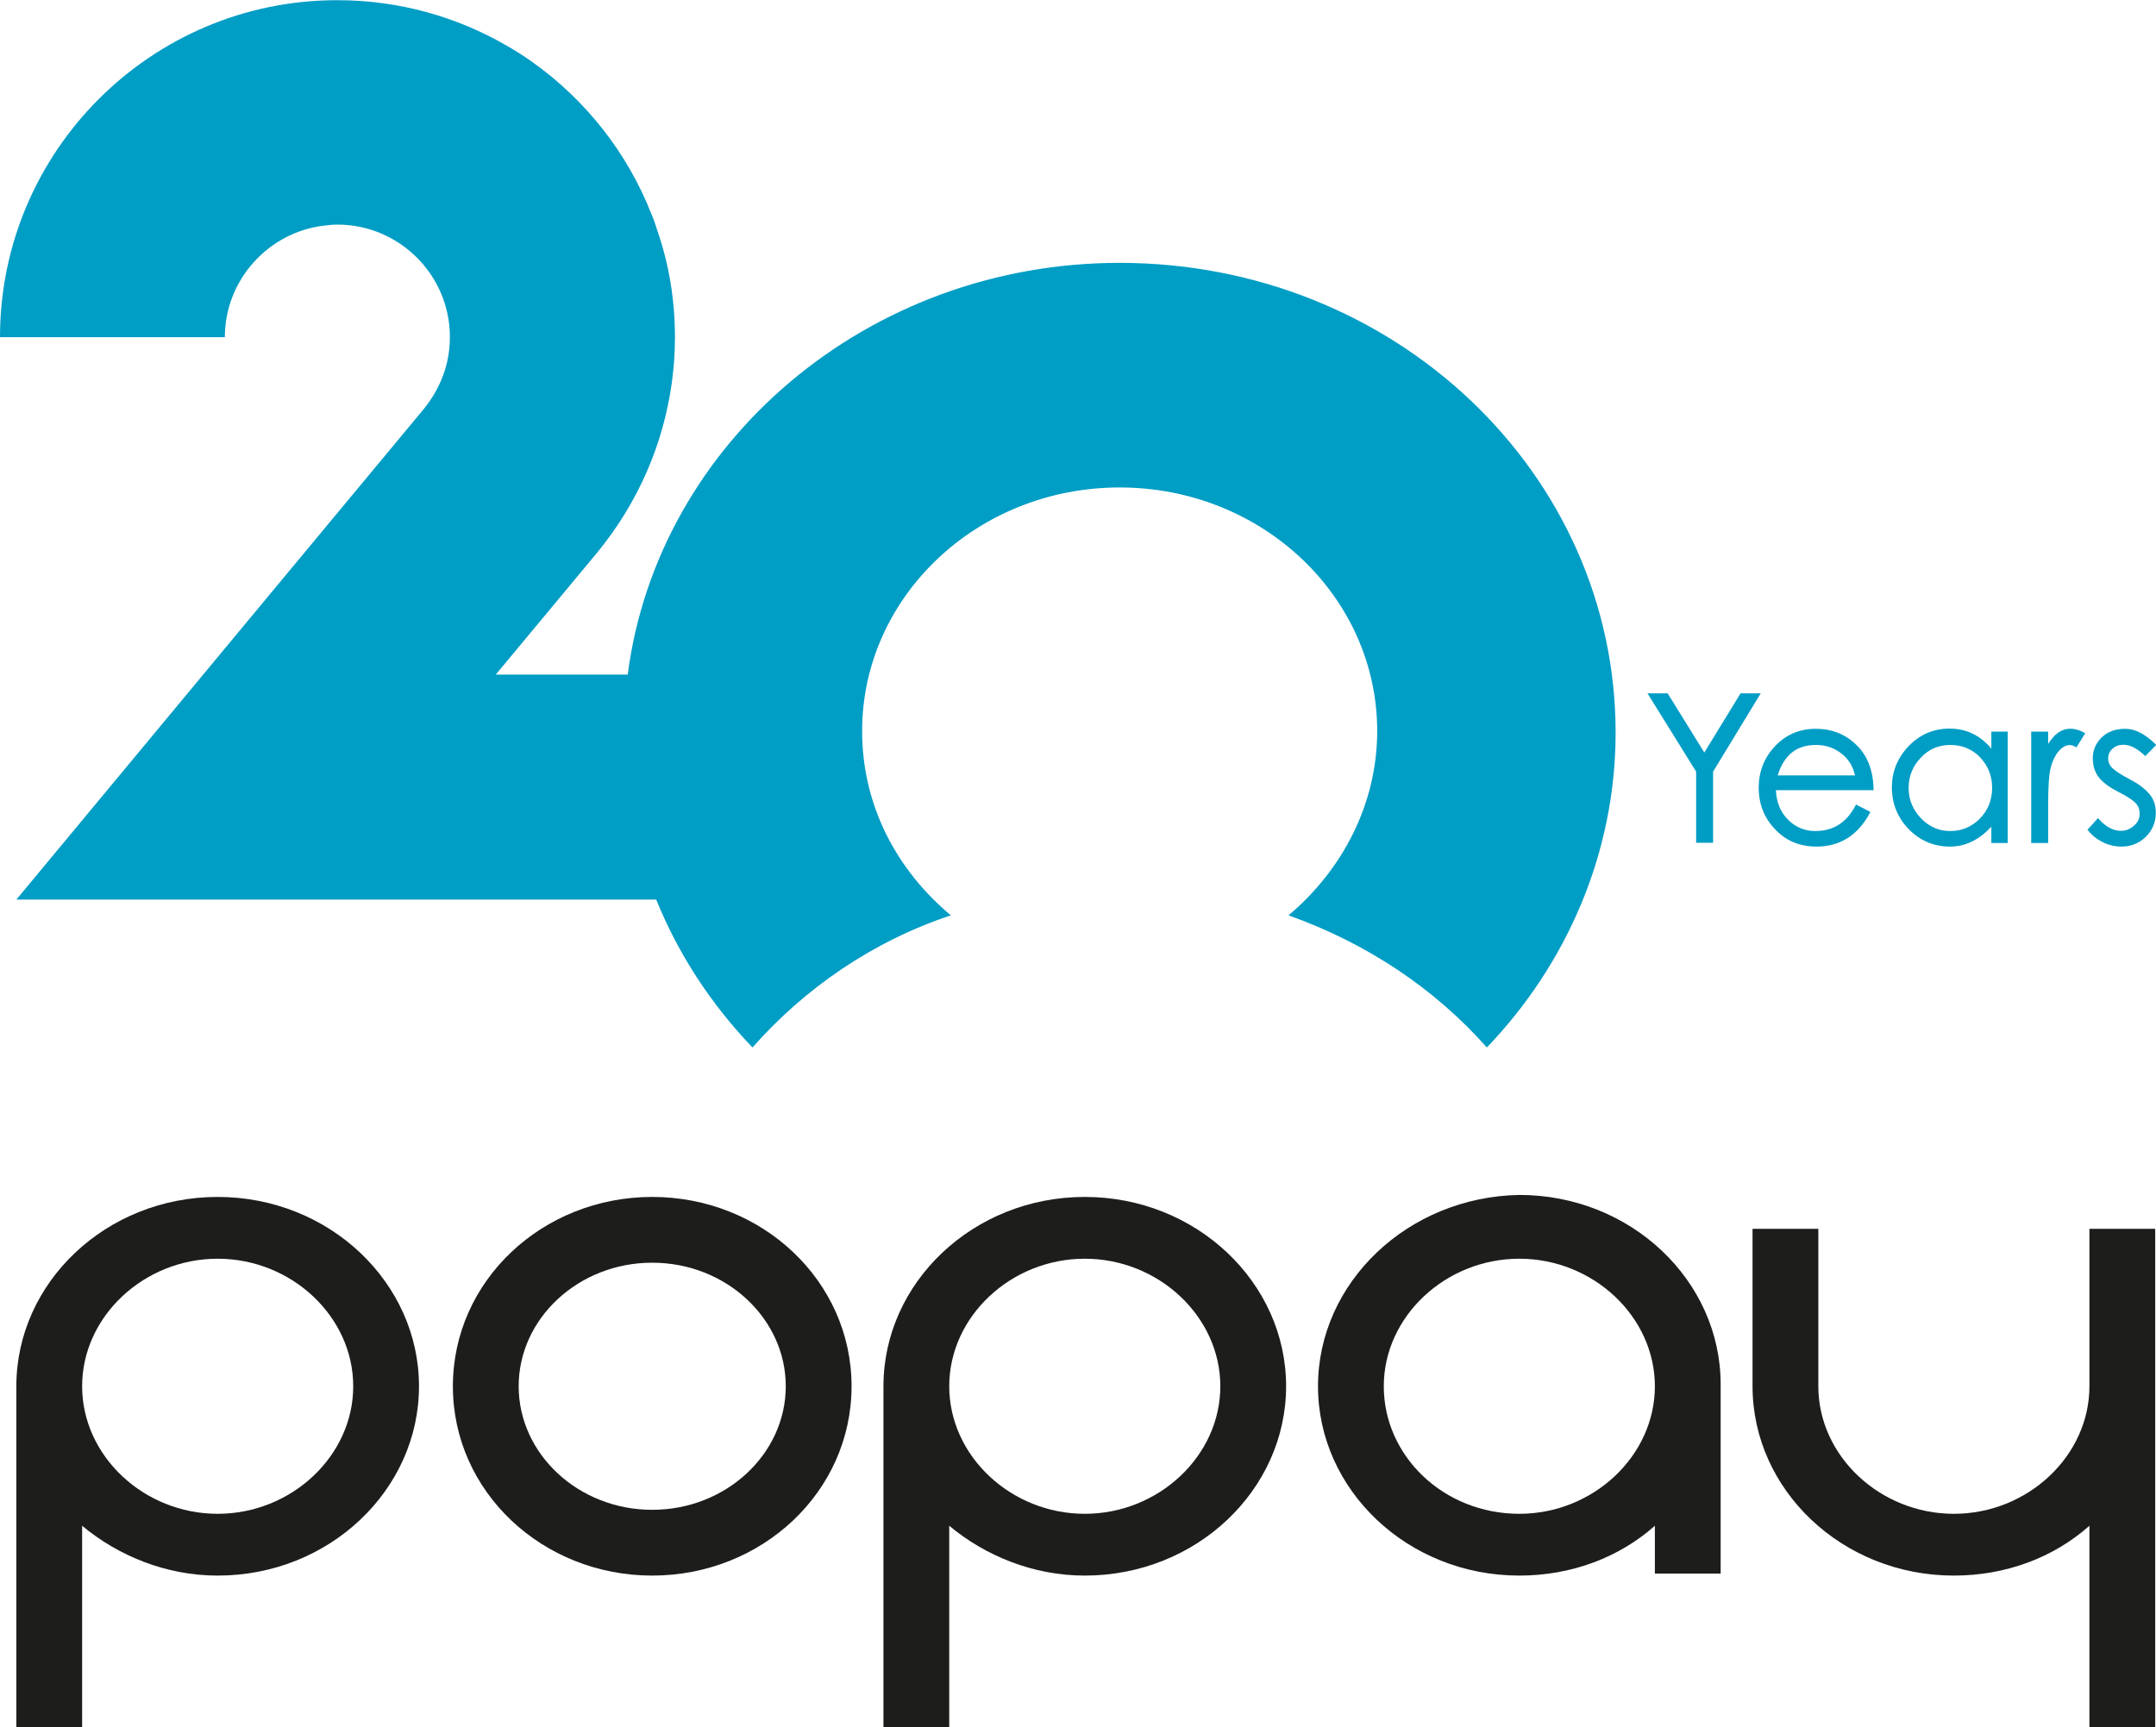 <svg xmlns="http://www.w3.org/2000/svg" id="Laag_1" viewBox="0 0 108.16 86.66"><defs><style>.cls-1{fill:#1d1d1b;}.cls-1,.cls-2{stroke-width:0px;}.cls-2{fill:#009dc5;}</style></defs><path class="cls-1" d="m4.12,69.56c0-3.5,3.1-6.4,6.8-6.4s6.8,2.9,6.8,6.4-3.1,6.4-6.8,6.4c-3.7,0-6.8-2.9-6.8-6.4m-3.3,0v17.1h3.3v-10.1c1.8,1.5,4.2,2.5,6.8,2.5,5.6,0,10.1-4.3,10.1-9.5s-4.5-9.5-10.1-9.5S.82,64.36.82,69.56"></path><path class="cls-1" d="m47.62,69.56c0-3.5,3.1-6.4,6.8-6.4s6.8,2.9,6.8,6.4-3.1,6.4-6.8,6.4c-3.7,0-6.8-2.9-6.8-6.4m-3.3,0v17.1h3.3v-10.1c1.8,1.5,4.2,2.5,6.8,2.5,5.6,0,10.1-4.3,10.1-9.5s-4.5-9.5-10.1-9.5-10.1,4.3-10.1,9.5"></path><path class="cls-1" d="m69.42,69.56c0-3.5,3.1-6.4,6.8-6.4s6.8,2.9,6.8,6.4-3.1,6.4-6.8,6.4c-3.8,0-6.8-2.9-6.8-6.4m-3.3,0c0,5.2,4.5,9.5,10.1,9.5,2.6,0,5-.9,6.8-2.5v2.4h3.3v-9.5c0-5.2-4.5-9.5-10.1-9.5-5.6.1-10.1,4.4-10.1,9.6"></path><path class="cls-1" d="m104.82,61.66v7.9c0,3.5-3.1,6.4-6.8,6.4s-6.8-2.9-6.8-6.4v-7.9h-3.3v7.9c0,5.2,4.5,9.5,10.1,9.5,2.6,0,5-.9,6.8-2.5v10.1h3.3v-25h-3.3Z"></path><path class="cls-1" d="m32.72,63.36c3.7,0,6.7,2.8,6.7,6.2s-3,6.2-6.7,6.2-6.7-2.8-6.7-6.2,3-6.2,6.7-6.2m0-3.3c-5.5,0-10,4.2-10,9.5s4.5,9.5,10,9.5,10-4.2,10-9.5-4.5-9.5-10-9.5h0Z"></path><path class="cls-2" d="m56.17,13.19c-12.67,0-23.17,9.03-24.68,20.66h-6.62l5.08-6.11c.53-.65,1.02-1.33,1.44-2.03,1.6-2.63,2.47-5.68,2.47-8.79,0-1.87-.3-3.67-.88-5.34-.09-.29-.18-.57-.3-.84-1.21-3.08-3.3-5.72-5.95-7.61-.43-.31-.87-.59-1.33-.85-2.49-1.44-5.39-2.27-8.47-2.27C7.59,0,0,7.59,0,16.92h11.28c0-2.88,2.19-5.27,4.98-5.6.23-.03.45-.05.67-.05,3.1,0,5.64,2.53,5.64,5.64,0,1.68-.72,2.88-1.3,3.6l-6.18,7.44L.82,45.14h32.1c1.12,2.76,2.76,5.26,4.83,7.42,2.62-2.97,6.02-5.32,9.95-6.63-2.71-2.27-4.45-5.5-4.45-9.25,0-6.72,5.76-12.22,12.92-12.22s12.92,5.5,12.92,12.22c0,3.67-1.75,6.98-4.45,9.25,3.93,1.4,7.33,3.67,9.95,6.63,4.02-4.19,6.46-9.78,6.46-15.8,0-13.01-11.09-23.57-24.88-23.57Z"></path><polygon class="cls-2" points="88.33 34.79 87.32 34.79 85.5 37.76 83.68 34.82 83.66 34.79 82.65 34.79 85.09 38.72 85.09 42.29 85.94 42.29 85.94 38.72 88.27 34.89 88.33 34.79"></polygon><path class="cls-2" d="m93.99,39.58c-.02-.93-.31-1.67-.86-2.2-.55-.54-1.23-.81-2.04-.81s-1.49.29-2.04.87c-.55.58-.82,1.28-.82,2.09s.27,1.51.82,2.08c.54.58,1.24.87,2.08.87,1.17,0,2.07-.56,2.67-1.68l.03-.06-.72-.37-.03.06c-.45.85-1.11,1.27-2.01,1.27-.54,0-1.01-.2-1.38-.58-.37-.37-.57-.87-.6-1.47h4.9v-.07Zm-4.81-.67c.32-1.03.95-1.53,1.92-1.53.48,0,.91.14,1.28.43.35.27.58.64.68,1.1h-3.88Z"></path><path class="cls-2" d="m99.9,37.57c-.55-.67-1.25-1.01-2.1-1.01-.79,0-1.48.29-2.04.87s-.85,1.28-.85,2.08.28,1.51.84,2.09c.56.58,1.26.88,2.08.88.77,0,1.46-.34,2.07-1v.82h.82v-5.59h-.82v.87Zm-.57.43c.4.41.61.93.61,1.53s-.21,1.14-.62,1.55c-.41.41-.9.62-1.48.62s-1.07-.22-1.47-.64c-.41-.43-.62-.94-.62-1.52s.2-1.09.61-1.52c.4-.43.9-.64,1.49-.64s1.08.21,1.49.62Z"></path><path class="cls-2" d="m103.2,36.8c-.15.12-.3.3-.45.53v-.62h-.85v5.59h.85v-1.92c0-.9.04-1.53.13-1.87.09-.33.22-.61.4-.82.26-.3.56-.39.83-.22l.06.03.44-.71-.06-.03c-.47-.26-.97-.27-1.35.05Z"></path><path class="cls-2" d="m106.84,39.1c-.41-.21-.69-.4-.85-.54-.15-.14-.23-.31-.23-.5s.07-.36.22-.49c.15-.14.32-.2.54-.2.34,0,.69.18,1.05.52l.05.05.55-.56-.05-.05c-.51-.5-1.01-.76-1.5-.76s-.88.14-1.18.43c-.3.29-.45.64-.45,1.04s.11.73.32.99c.21.25.52.48.93.69.4.2.69.38.86.54.16.15.24.33.24.57s-.09.43-.28.6c-.19.17-.41.26-.67.26-.37,0-.74-.2-1.09-.58l-.05-.06-.53.59.04.04c.2.25.46.45.75.59.29.14.6.21.92.21.48,0,.89-.17,1.22-.49.33-.33.5-.73.5-1.21,0-.38-.11-.7-.34-.96-.22-.25-.54-.5-.96-.71Z"></path></svg>